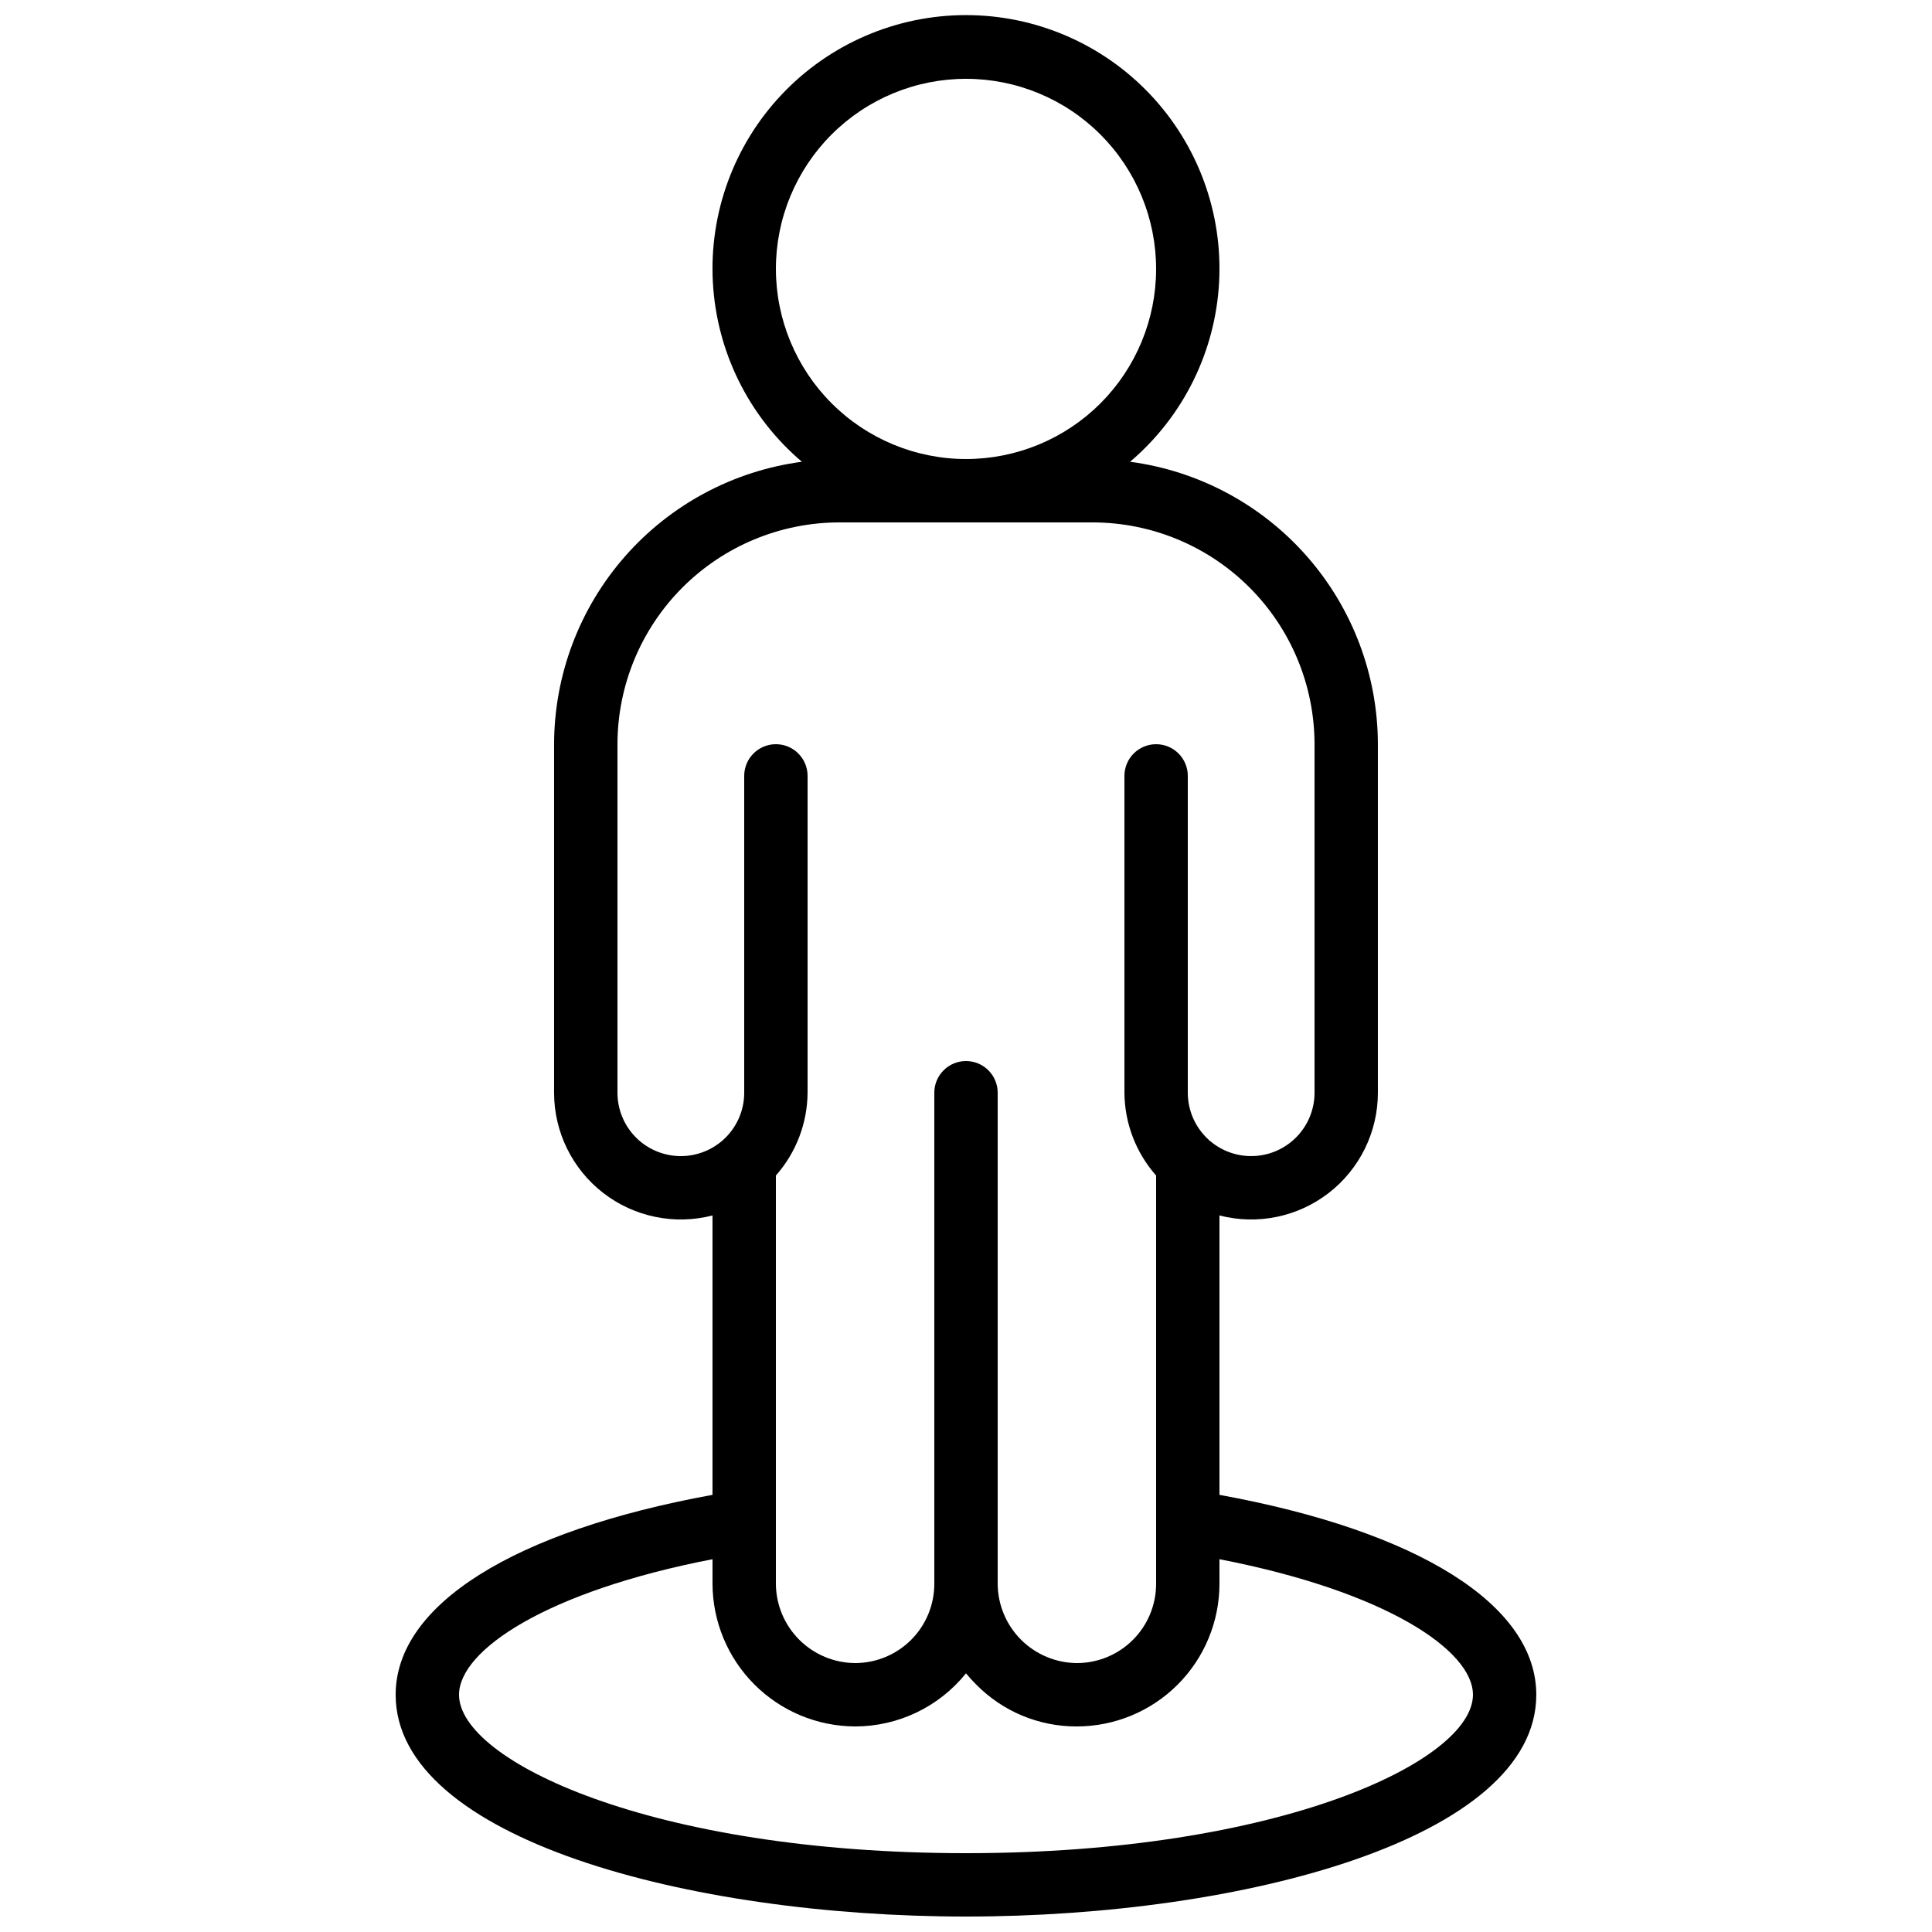 <?xml version="1.0" encoding="UTF-8"?>
<!-- Uploaded to: ICON Repo, www.svgrepo.com, Generator: ICON Repo Mixer Tools -->
<svg width="800px" height="800px" version="1.1" viewBox="144 144 512 512" xmlns="http://www.w3.org/2000/svg">
 <defs>
  <clipPath id="a">
   <path d="m248 148.09h304v503.81h-304z"/>
  </clipPath>
 </defs>
 <g clip-path="url(#a)">
  <path d="m467.17 540.15v-74.043c10.059 2.598 20.754 0.395 28.965-5.965 8.215-6.363 13.02-16.168 13.02-26.555v-92.363c-0.031-18.312-6.703-35.992-18.781-49.758s-28.738-22.68-46.891-25.094c14.062-11.941 22.59-29.141 23.59-47.562 1-18.418-5.621-36.438-18.309-49.832-12.684-13.391-30.32-20.977-48.766-20.977-18.449 0-36.086 7.586-48.77 20.977-12.688 13.395-19.309 31.414-18.309 49.832 1 18.422 9.531 35.621 23.59 47.562-18.152 2.414-34.812 11.328-46.891 25.094s-18.75 31.445-18.781 49.758v92.363c0 10.387 4.809 20.191 13.02 26.555 8.211 6.359 18.906 8.562 28.965 5.965v74.043c-52.699 9.59-83.969 29.164-83.969 52.977 0 38.18 77.871 58.777 151.14 58.777 73.27 0 151.14-20.598 151.14-58.777-0.004-23.812-31.273-43.387-83.973-52.977zm-117.55-324.88c0-13.363 5.309-26.176 14.758-35.625 9.445-9.449 22.262-14.758 35.625-14.758 13.359 0 26.176 5.309 35.625 14.758 9.445 9.449 14.754 22.262 14.754 35.625 0 13.359-5.309 26.176-14.754 35.625-9.449 9.445-22.266 14.754-35.625 14.754-13.359-0.012-26.168-5.324-35.613-14.77-9.445-9.445-14.754-22.254-14.77-35.609zm-25.191 235.11c-4.453 0-8.723-1.77-11.875-4.918-3.148-3.148-4.918-7.422-4.918-11.875v-92.363c0.02-15.586 6.219-30.523 17.238-41.543 11.02-11.02 25.957-17.215 41.539-17.238h67.176c15.582 0.023 30.52 6.219 41.539 17.238 11.02 11.02 17.219 25.957 17.238 41.543v92.363c0 4.273-1.629 8.387-4.559 11.5-2.926 3.113-6.93 4.996-11.195 5.258-4.266 0.266-8.473-1.105-11.762-3.836-0.102-0.102-0.25-0.145-0.352-0.242-0.102-0.102-0.066-0.109-0.117-0.16-3.566-3.188-5.602-7.738-5.602-12.52v-83.969c0-4.637-3.762-8.395-8.398-8.395-4.637 0-8.395 3.758-8.395 8.395v83.969c0.059 8.086 3.039 15.879 8.395 21.941v108.21c0 5.566-2.211 10.906-6.148 14.844-3.938 3.934-9.277 6.148-14.844 6.148-5.555-0.035-10.875-2.262-14.805-6.188-3.93-3.93-6.152-9.25-6.188-14.805v-130.15c0-4.637-3.758-8.398-8.395-8.398-4.641 0-8.398 3.762-8.398 8.398v130.15c0 5.566-2.211 10.906-6.148 14.844-3.938 3.934-9.277 6.148-14.844 6.148-5.555-0.035-10.875-2.262-14.805-6.188-3.93-3.93-6.152-9.25-6.188-14.805v-108.21c5.356-6.062 8.34-13.855 8.398-21.941v-83.969c0-4.637-3.762-8.395-8.398-8.395-4.637 0-8.395 3.758-8.395 8.395v83.969c0 4.453-1.77 8.727-4.922 11.875-3.148 3.148-7.418 4.918-11.875 4.918zm75.57 184.73c-83.238 0-134.35-24.453-134.35-41.984 0-11.754 23.039-27.367 67.176-35.922v6.535c0.039 10.008 4.031 19.598 11.109 26.676 7.078 7.078 16.668 11.07 26.676 11.109 11.422-0.004 22.227-5.176 29.391-14.074 0.828 1.02 1.715 1.992 2.652 2.914 7.035 7.18 16.68 11.207 26.734 11.16 10.02-0.012 19.625-3.996 26.707-11.082 7.082-7.082 11.066-16.688 11.078-26.703v-6.531c44.137 8.555 67.176 24.164 67.176 35.918 0 17.531-51.113 41.984-134.35 41.984z"/>
 </g>
</svg>